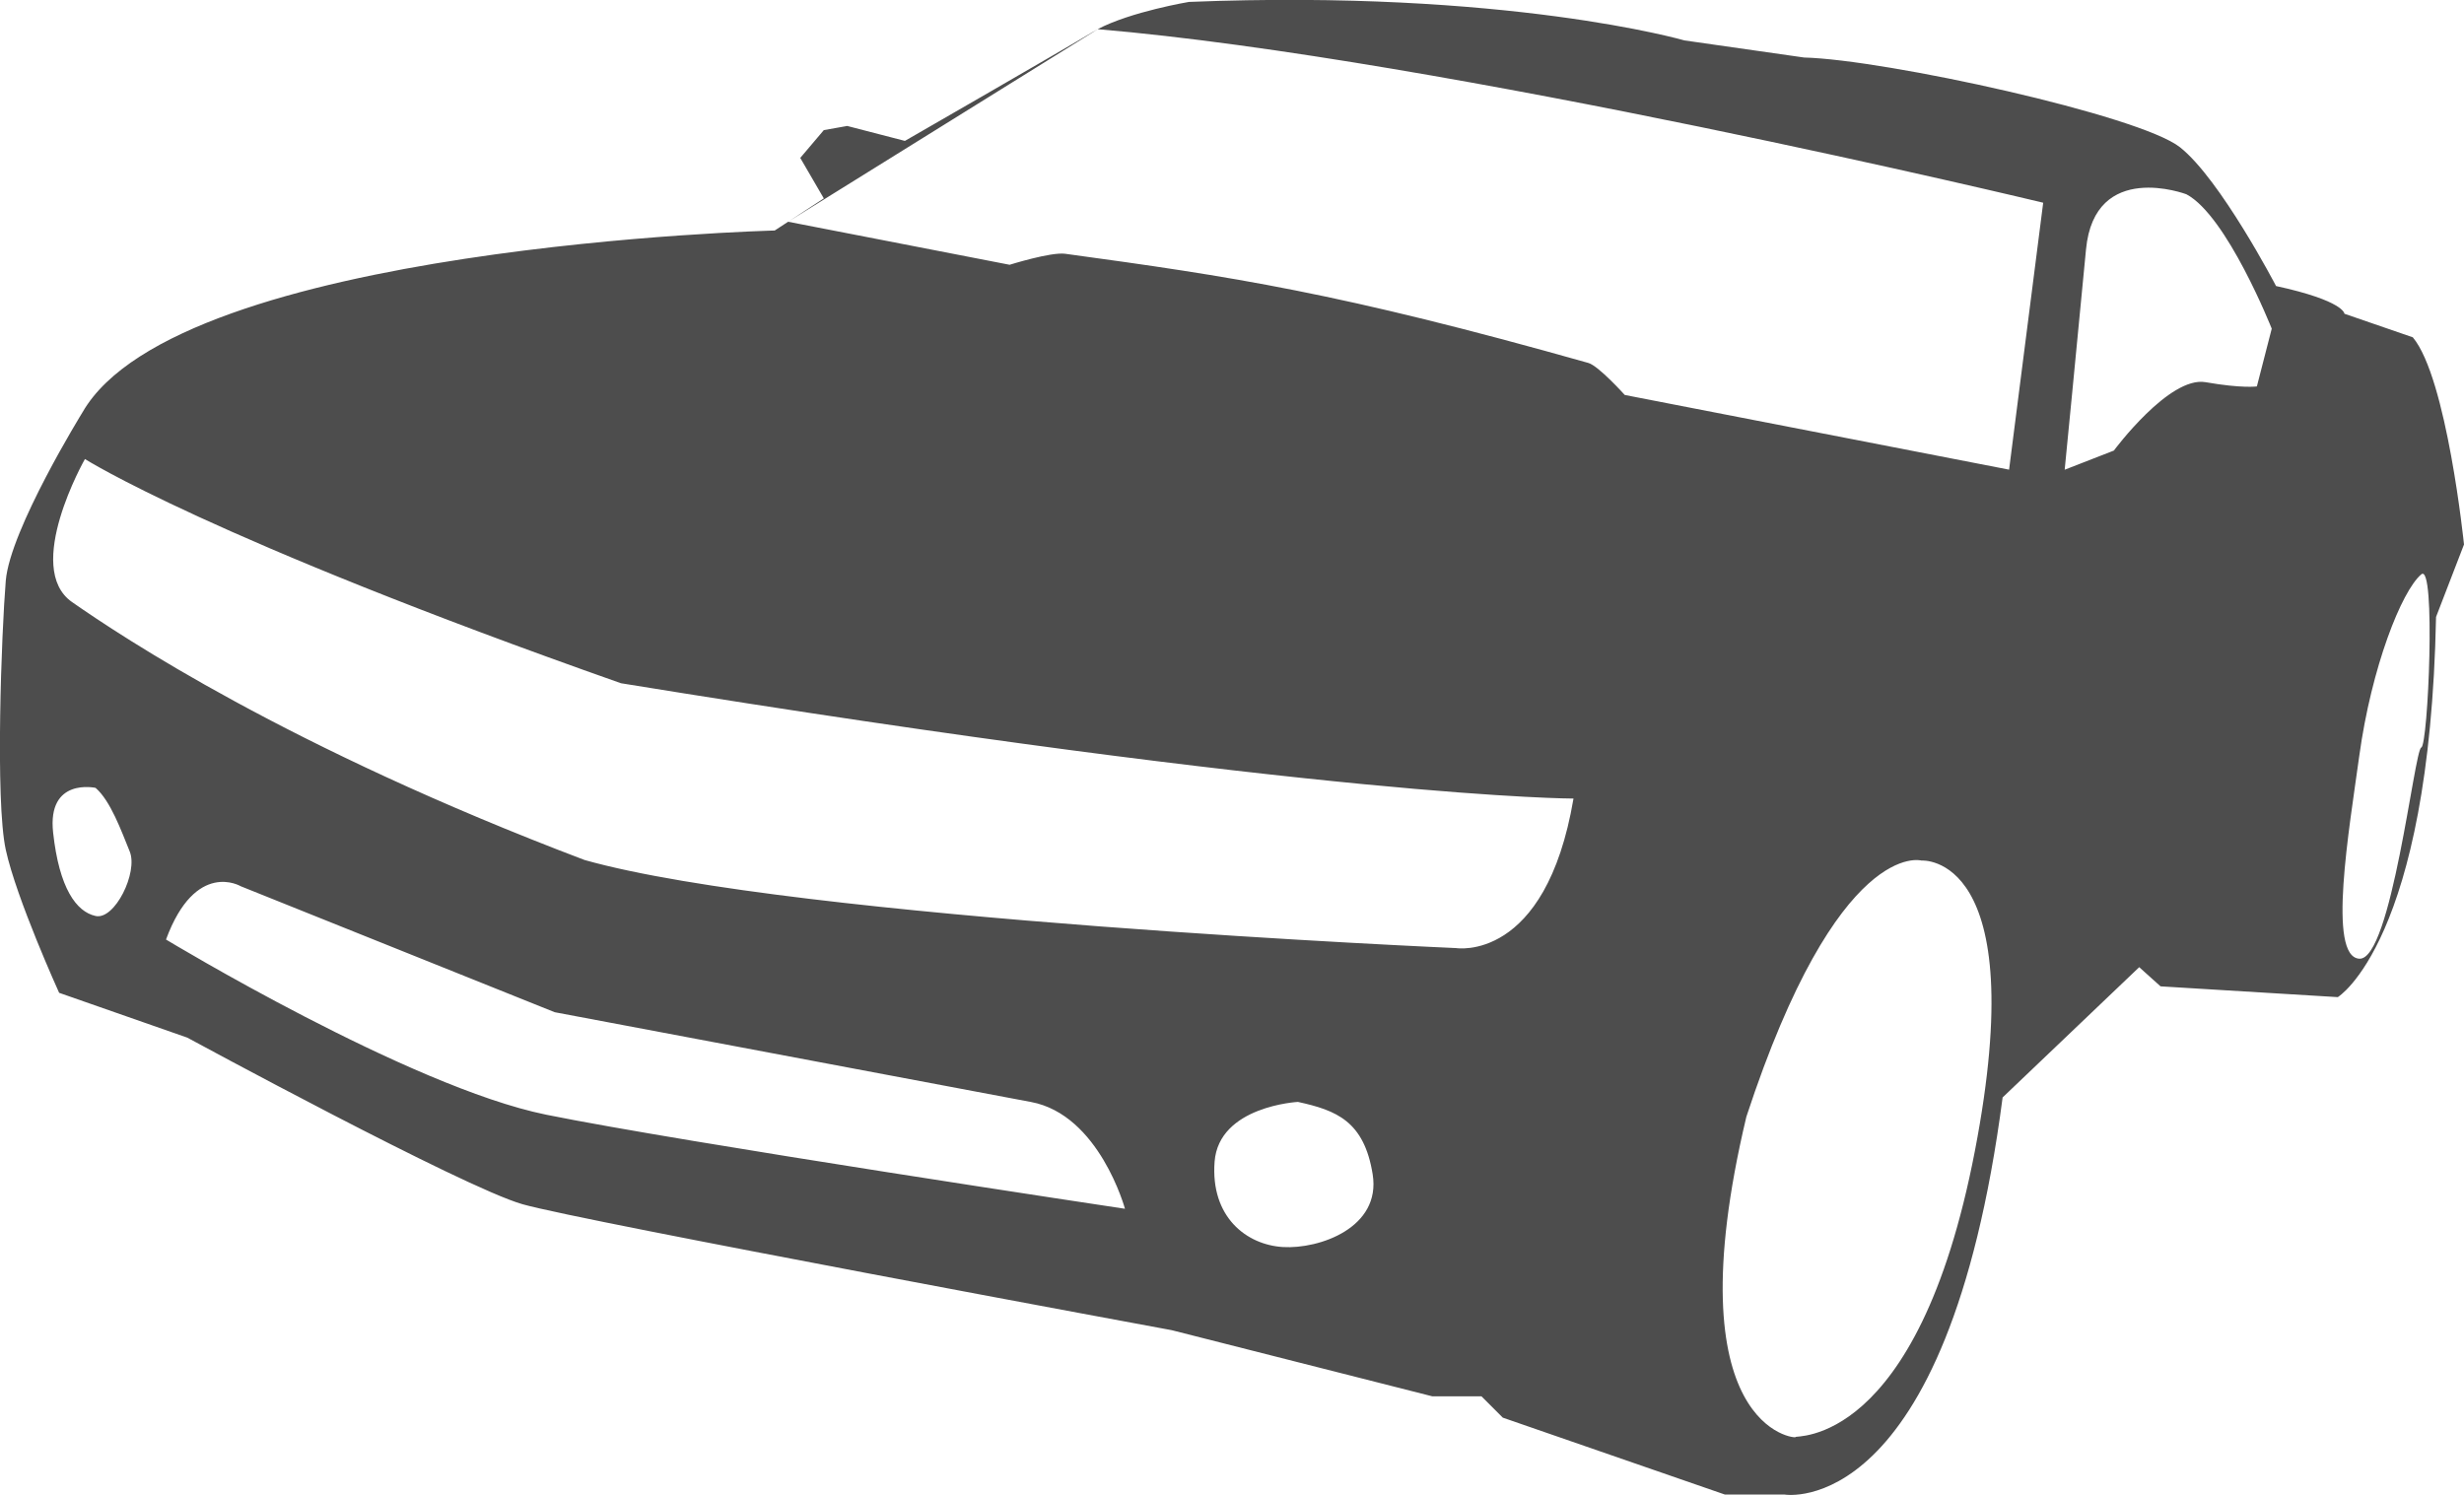 <?xml version="1.0" encoding="iso-8859-1"?>
<!-- Generator: Adobe Illustrator 16.0.0, SVG Export Plug-In . SVG Version: 6.00 Build 0)  -->
<!DOCTYPE svg PUBLIC "-//W3C//DTD SVG 1.1//EN" "http://www.w3.org/Graphics/SVG/1.1/DTD/svg11.dtd">
<svg version="1.1" xmlns="http://www.w3.org/2000/svg" xmlns:xlink="http://www.w3.org/1999/xlink" x="0px" y="0px" width="32px"
	 height="19.419px" viewBox="0 0 32 19.419" style="enable-background:new 0 0 32 19.419;" xml:space="preserve">
<g id="voiture-gris">
	<path style="fill:#4D4D4D;" d="M31.335,4.381l-0.888-0.306c0,0,0-0.167-0.888-0.36c0,0-0.722-1.387-1.248-1.803
		c-0.527-0.416-3.828-1.138-4.882-1.165l-1.553-0.222c0,0-2.303-0.666-6.436-0.5c0,0-0.753,0.126-1.185,0.354
		c4.5,0.381,12.28,2.254,12.28,2.254l-0.443,3.467L21.101,5.13c0,0-0.341-0.379-0.473-0.416C17.383,3.798,16,3.592,13.833,3.296
		c-0.185-0.025-0.721,0.143-0.721,0.143L10.235,2.88l4.021-2.5c-0.022,0.012-0.043,0.023-0.063,0.035
		c-0.416,0.25-2.441,1.415-2.441,1.415l-0.749-0.194L10.699,1.69l-0.306,0.361l0.306,0.526l-0.638,0.417
		c0,0-7.739,0.194-8.987,2.357c0,0-0.943,1.526-0.999,2.191c-0.055,0.666-0.139,2.857,0,3.495c0.139,0.638,0.693,1.858,0.693,1.858
		l1.664,0.582c0,0,3.578,1.942,4.354,2.164c0.777,0.222,8.432,1.636,8.432,1.636l3.384,0.859h0.638l0.277,0.277l2.885,0.999h0.776
		c0,0,2.108,0.36,2.83-5.158l1.774-1.692l0.277,0.249l2.302,0.14c0,0,1.193-0.722,1.276-4.938L32,7.072
		C32,7.072,31.778,4.908,31.335,4.381z M1.241,11.897c-0.25-0.055-0.472-0.36-0.551-1.082c-0.08-0.721,0.551-0.582,0.551-0.582
		c0.194,0.167,0.333,0.555,0.444,0.827C1.795,11.332,1.49,11.953,1.241,11.897z M7.093,14.478c-1.775-0.361-4.937-2.275-4.937-2.275
		c0.385-1.043,0.971-0.692,0.971-0.692l4.077,1.636c0,0,5.297,0.998,6.186,1.166c0.887,0.166,1.22,1.387,1.22,1.387
		S8.868,14.838,7.093,14.478z M16.662,16.197c-0.472-0.028-0.943-0.389-0.888-1.109c0.056-0.722,1.082-0.776,1.082-0.776
		c0.499,0.109,0.86,0.249,0.971,0.941C17.938,15.947,17.133,16.225,16.662,16.197z M18.909,12.314c0,0-8.581-0.371-11.317-1.144
		C3.737,9.709,1.573,8.264,0.936,7.82s0.167-1.858,0.167-1.858s1.609,1.026,6.961,2.912c9.209,1.498,12.371,1.498,12.371,1.498
		C20.073,12.508,18.909,12.314,18.909,12.314z M25.648,14.948c-0.748,3.883-2.357,3.689-2.329,3.717
		c0.027,0.027-1.609-0.083-0.639-4.16c1.193-3.634,2.274-3.328,2.274-3.328S26.397,11.065,25.648,14.948z M29.31,5.019
		c0,0-0.193,0.028-0.666-0.055c-0.472-0.083-1.191,0.888-1.191,0.888l-0.639,0.249c0,0,0.166-1.692,0.277-2.861
		c0.111-1.168,1.303-0.717,1.303-0.717c0.527,0.277,1.109,1.746,1.109,1.746L29.31,5.019z M31.445,9.709
		c-0.089,0.023-0.389,2.77-0.805,2.743c-0.415-0.027-0.133-1.669,0-2.635c0.158-1.15,0.549-2.141,0.805-2.357
		C31.637,7.297,31.534,9.686,31.445,9.709z"/>
</g>
<g id="Layer_1">
</g>
</svg>
